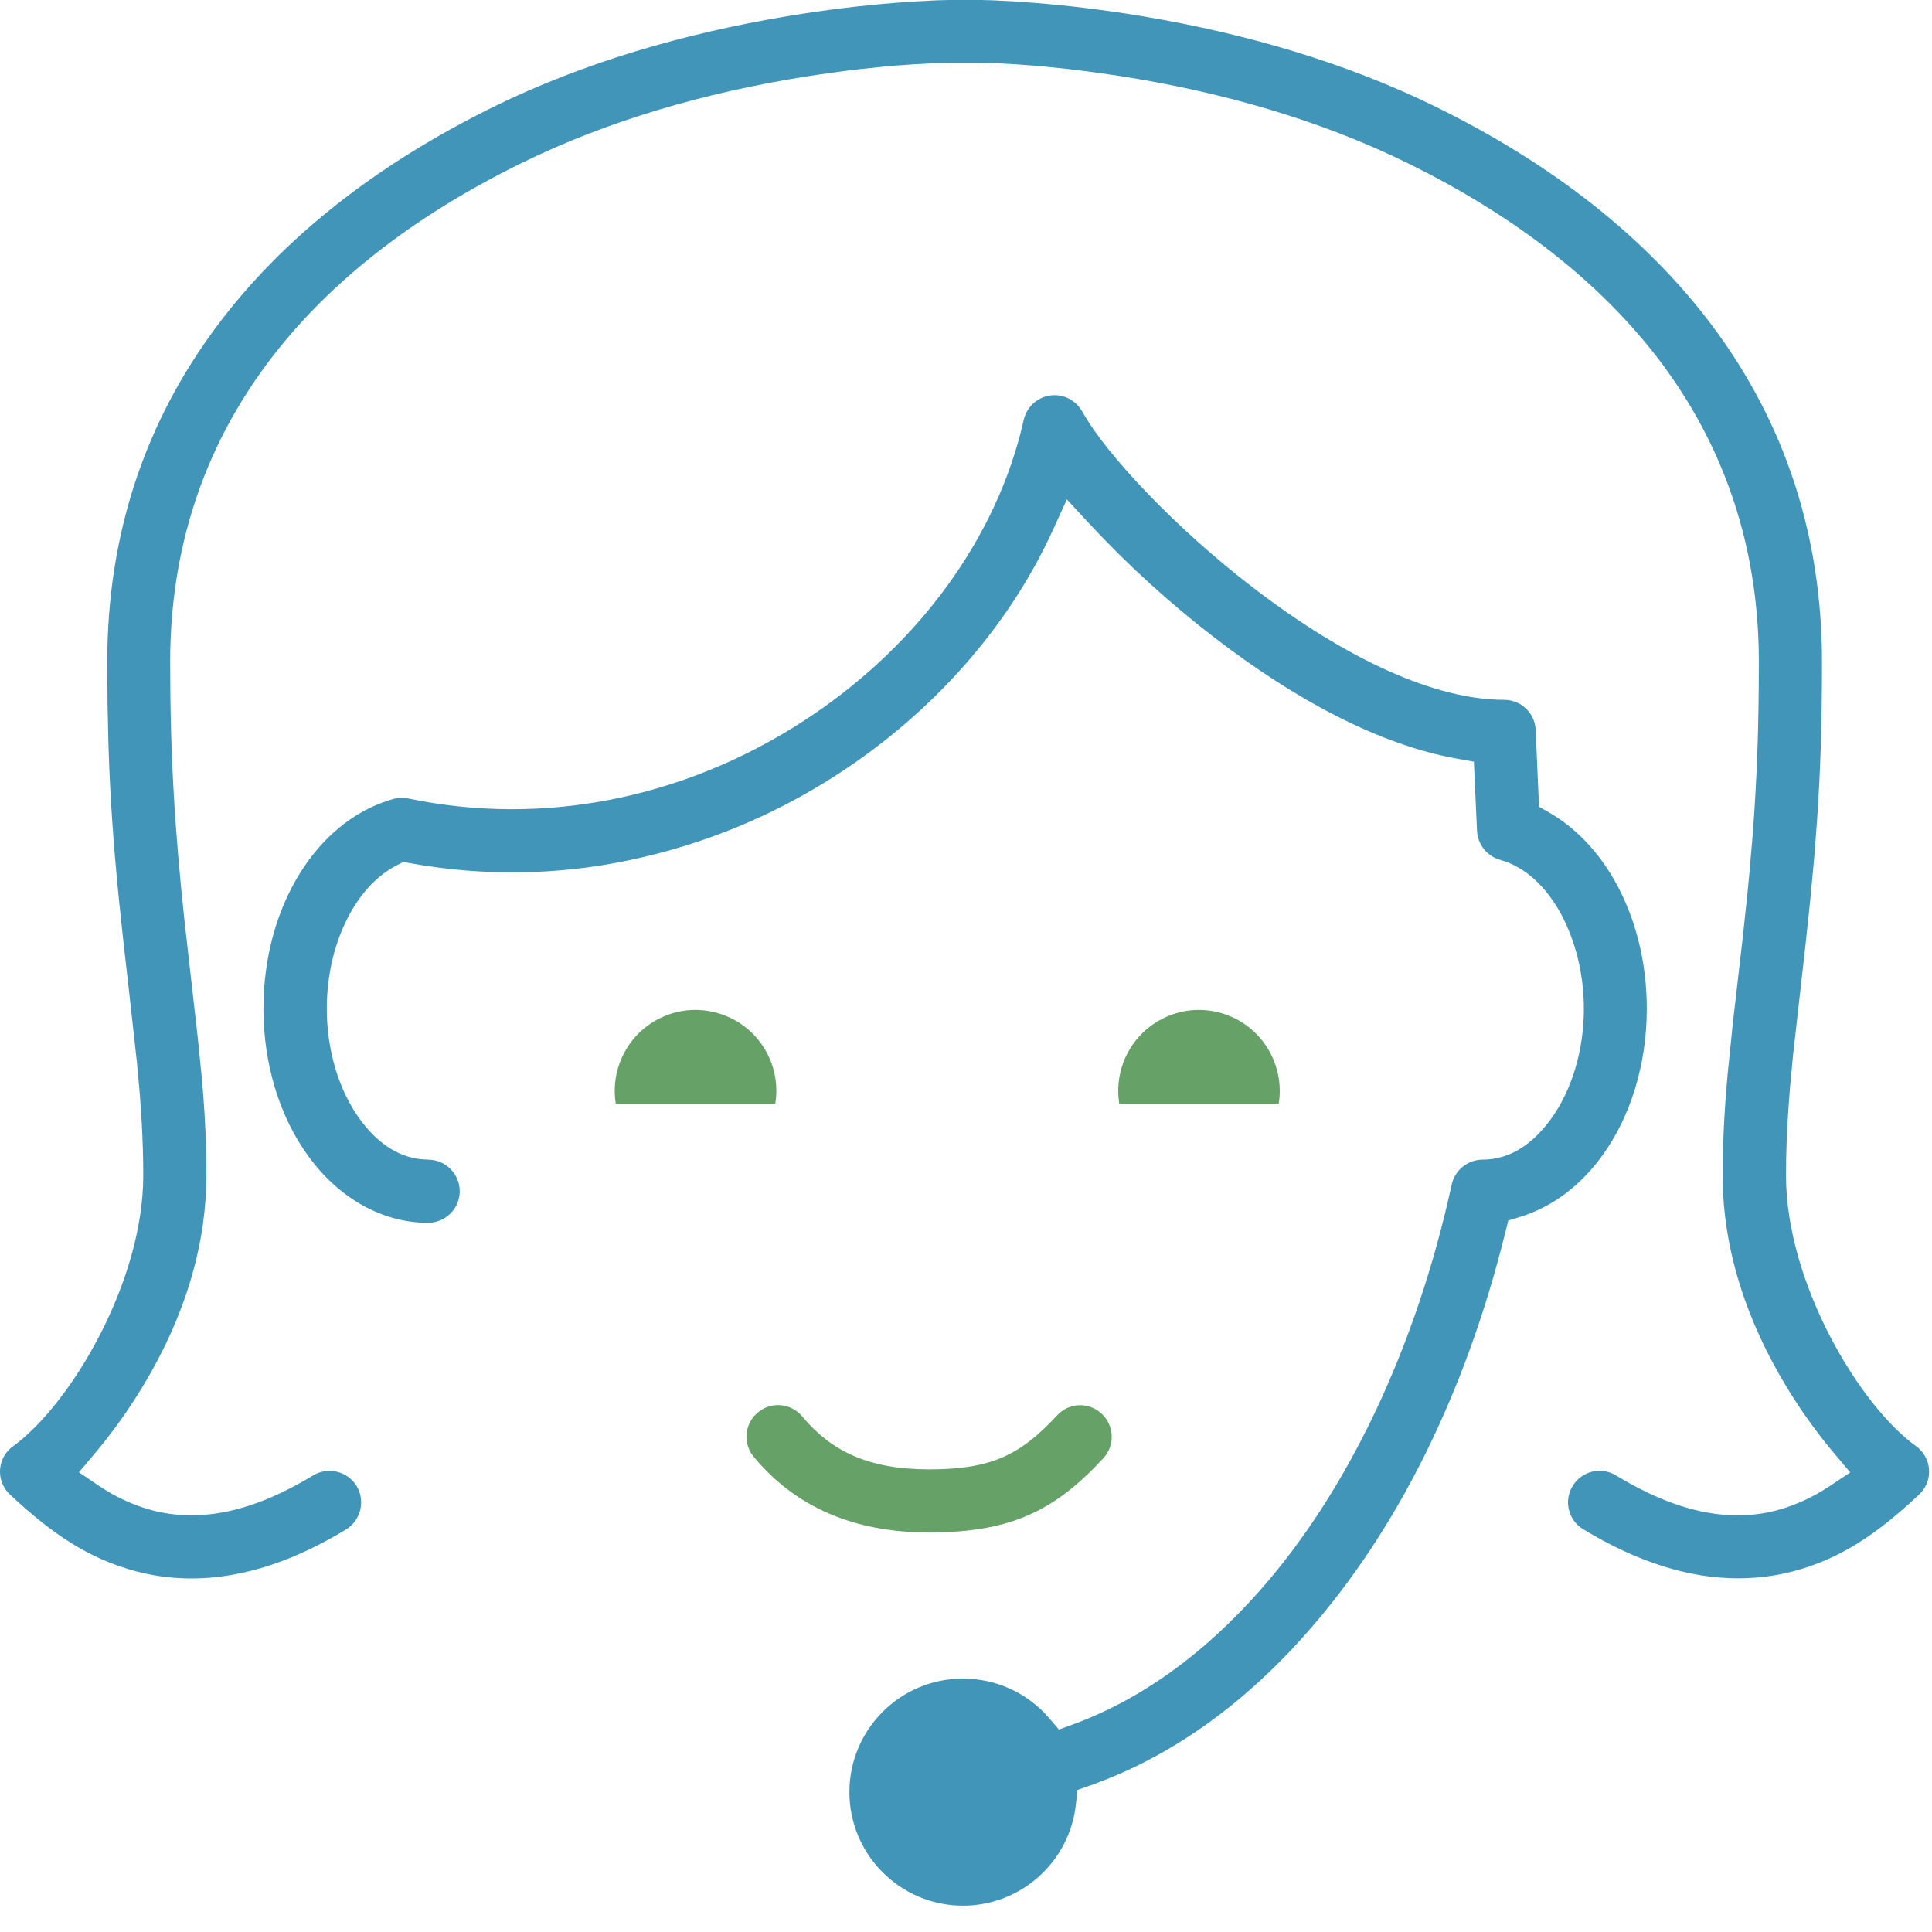 <?xml version="1.0" encoding="UTF-8"?>
<svg width="48px" height="48px" viewBox="0 0 48 48" version="1.1" xmlns="http://www.w3.org/2000/svg" xmlns:xlink="http://www.w3.org/1999/xlink">
    <title>icon/color/agent</title>
    <g id="Contact_Exploration" stroke="none" stroke-width="1" fill="none" fill-rule="evenodd">
        <g id="Desktop_Contact_Exploration-basic" transform="translate(-546, -426)" fill-rule="nonzero">
            <g id="Top-Task" transform="translate(130, 412)">
                <g id="Desktop/Card/Top-Task-Copy" transform="translate(300, 0)">
                    <g id="Group" transform="translate(116, 14)">
                        <path d="M24.379,7.7513753e-15 L24.678,0.008 L25.245,0.038 L25.696,0.071 C26.533,0.137 27.433,0.245 28.376,0.402 C30.961,0.833 33.451,1.562 35.668,2.651 C38.599,4.09 40.906,5.918 42.525,8.073 C44.346,10.497 45.267,13.307 45.267,16.442 C45.267,17.917 45.231,19.12 45.145,20.374 L45.072,21.328 L44.978,22.331 L44.864,23.414 L44.548,26.216 L44.475,26.986 L44.441,27.426 C44.396,28.047 44.373,28.627 44.373,29.206 C44.373,31.863 46.192,34.918 47.606,35.931 C47.955,36.183 48.033,36.671 47.781,37.017 C47.744,37.065 47.713,37.1 47.683,37.128 C46.614,38.135 45.708,38.73 44.566,39.035 C44.117,39.154 43.654,39.213 43.179,39.213 C41.963,39.213 40.676,38.808 39.335,37.994 C38.964,37.771 38.846,37.289 39.071,36.92 C39.295,36.549 39.777,36.43 40.146,36.655 C41.618,37.55 42.935,37.845 44.16,37.52 C44.619,37.393 45.055,37.19 45.461,36.92 L45.969,36.581 L45.575,36.115 C45.138,35.596 44.739,35.04 44.385,34.455 C43.411,32.847 42.799,31.059 42.799,29.206 C42.799,28.399 42.84,27.598 42.923,26.682 L43.054,25.4 L43.301,23.267 L43.413,22.214 C43.43,22.045 43.446,21.88 43.461,21.717 L43.543,20.761 C43.652,19.359 43.698,18.058 43.698,16.436 C43.698,13.662 42.88,11.159 41.271,9.009 C39.798,7.049 37.675,5.38 34.974,4.054 C32.775,2.972 30.317,2.275 27.788,1.883 L27.151,1.791 L26.553,1.716 L25.997,1.658 C25.908,1.649 25.821,1.642 25.737,1.634 L25.256,1.598 L24.83,1.575 C24.764,1.572 24.701,1.57 24.64,1.568 L24.309,1.562 L23.608,1.562 L23.207,1.571 C23.063,1.577 22.909,1.584 22.745,1.594 L22.225,1.631 C22.134,1.639 22.041,1.647 21.945,1.656 L21.348,1.719 C21.244,1.731 21.139,1.744 21.031,1.757 L20.365,1.849 C20.251,1.866 20.134,1.884 20.017,1.902 C17.527,2.299 15.114,2.991 12.952,4.054 C10.245,5.383 8.125,7.048 6.656,9.009 C5.046,11.159 4.228,13.662 4.228,16.436 C4.228,18.78 4.34,20.599 4.585,22.888 L4.918,25.822 L5.004,26.68 L5.048,27.185 L5.081,27.654 L5.104,28.1 C5.107,28.173 5.11,28.246 5.113,28.318 L5.124,28.756 L5.127,29.206 C5.127,30.817 4.665,32.599 3.541,34.455 C3.187,35.04 2.789,35.596 2.352,36.115 L1.961,36.578 L2.463,36.918 C2.86,37.186 3.302,37.392 3.761,37.518 C4.992,37.845 6.308,37.55 7.78,36.656 C8.15,36.433 8.635,36.551 8.861,36.92 C9.083,37.29 8.965,37.775 8.596,38 C6.74,39.128 4.986,39.467 3.367,39.035 C2.222,38.727 1.319,38.134 0.248,37.132 C-0.069,36.837 -0.084,36.343 0.214,36.026 L0.268,35.976 L0.319,35.936 C1.748,34.9 3.559,31.862 3.559,29.206 C3.559,28.772 3.546,28.337 3.521,27.884 L3.469,27.13 L3.405,26.424 L3.204,24.607 L3.068,23.415 L2.953,22.332 C2.815,20.948 2.733,19.775 2.694,18.491 L2.672,17.502 L2.665,16.442 C2.665,13.312 3.586,10.502 5.407,8.078 C7.022,5.923 9.326,4.099 12.269,2.65 C14.486,1.562 16.976,0.833 19.561,0.402 C20.504,0.245 21.405,0.137 22.242,0.071 L22.693,0.038 L23.263,0.008 L23.567,7.7513753e-15 L24.379,7.7513753e-15 Z" id="Path" fill="#4195B9"></path>
                        <path d="M26.374,9.837 C26.59,9.887 26.777,10.028 26.89,10.227 C27.487,11.305 29.241,13.148 31.118,14.588 C33.457,16.387 35.661,17.387 37.369,17.387 C37.791,17.387 38.135,17.716 38.154,18.137 L38.236,20.042 L38.495,20.191 C39.957,21.035 40.914,22.914 40.914,25.059 C40.914,26.438 40.516,27.739 39.801,28.721 C39.255,29.473 38.547,29.995 37.768,30.233 L37.473,30.324 L37.398,30.624 C36.413,34.605 34.714,38.026 32.461,40.573 C31.24,41.959 29.89,43.034 28.446,43.773 C28.008,43.997 27.557,44.191 27.092,44.357 L26.767,44.472 L26.732,44.814 C26.584,46.247 25.375,47.346 23.924,47.346 C22.369,47.346 21.103,46.08 21.103,44.525 C21.103,42.968 22.365,41.704 23.924,41.704 C24.759,41.704 25.531,42.065 26.063,42.684 L26.309,42.97 L26.664,42.84 C28.328,42.232 29.89,41.112 31.289,39.53 C33.5,37.034 35.191,33.452 36.067,29.43 C36.146,29.072 36.464,28.814 36.831,28.811 C37.545,28.811 38.1,28.395 38.534,27.799 C39.057,27.079 39.351,26.083 39.351,25.059 C39.351,23.38 38.536,21.715 37.271,21.363 C36.945,21.272 36.712,20.98 36.696,20.64 L36.618,18.924 L36.189,18.847 C34.268,18.501 32.187,17.392 30.166,15.835 C29.053,14.979 28.013,14.031 27.062,13.008 L26.506,12.408 L26.166,13.153 C25.067,15.568 23.173,17.717 20.767,19.265 C19.192,20.281 17.447,20.996 15.612,21.376 C13.836,21.748 12.003,21.772 10.203,21.448 L10.022,21.415 L9.859,21.498 C8.84,22.015 8.119,23.445 8.119,25.059 C8.119,26.083 8.413,27.079 8.936,27.799 C9.329,28.34 9.831,28.734 10.463,28.801 L10.638,28.811 C11.073,28.814 11.422,29.166 11.422,29.601 C11.419,29.995 11.123,30.321 10.739,30.373 L10.617,30.38 C9.502,30.375 8.423,29.777 7.66,28.723 C6.944,27.741 6.545,26.435 6.545,25.059 C6.545,22.547 7.847,20.441 9.681,19.879 C9.848,19.818 9.993,19.807 10.144,19.838 C13.462,20.533 16.932,19.859 19.916,17.944 C22.654,16.183 24.619,13.589 25.352,10.771 L25.434,10.432 C25.532,10.006 25.949,9.743 26.374,9.837 Z" id="-" fill="#4195B9"></path>
                        <path d="M19.932,35.192 C20.648,36.047 21.565,36.506 23.085,36.506 C24.627,36.506 25.351,36.151 26.262,35.166 C26.554,34.846 27.051,34.826 27.367,35.12 C27.686,35.414 27.706,35.913 27.414,36.227 C26.225,37.513 25.143,38.074 23.085,38.074 C21.215,38.074 19.764,37.444 18.729,36.197 C18.475,35.894 18.489,35.458 18.746,35.172 L18.83,35.091 C19.16,34.813 19.655,34.859 19.932,35.192 Z" id="Path" fill="#66A267"></path>
                        <path d="M18.112,25.273 C18.908,25.634 19.366,26.462 19.277,27.309 L19.261,27.423 L15.3,27.423 L15.295,27.397 C15.246,27.069 15.278,26.734 15.392,26.42 C15.768,25.375 16.917,24.834 17.959,25.211 L18.112,25.273 Z" id="Path" fill="#66A267"></path>
                        <path d="M30.621,25.273 C31.413,25.634 31.871,26.463 31.785,27.31 L31.768,27.423 L27.809,27.423 L27.804,27.397 C27.755,27.069 27.788,26.734 27.901,26.42 C28.278,25.375 29.427,24.834 30.468,25.211 L30.621,25.273 Z" id="Path" fill="#66A267"></path>
                    </g>
                </g>
            </g>
        </g>
    </g>
</svg>